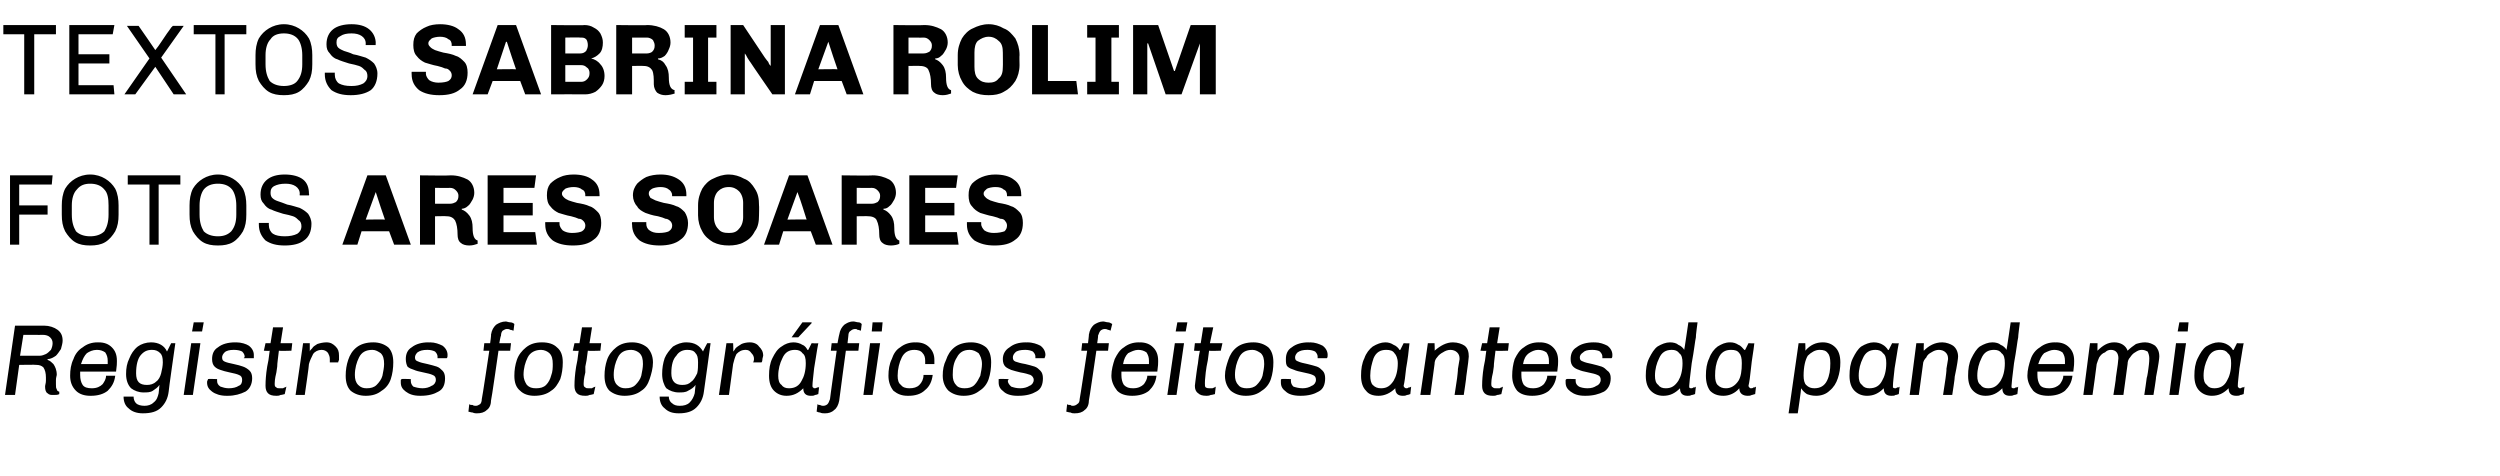 <?xml version="1.0" standalone="no"?><!DOCTYPE svg PUBLIC "-//W3C//DTD SVG 1.1//EN" "http://www.w3.org/Graphics/SVG/1.1/DTD/svg11.dtd"><svg xmlns="http://www.w3.org/2000/svg" version="1.1" width="299.4px" height="57px" viewBox="0 0 299.4 57"><desc>TEXTOS SABRINA ROLIM Fotos ARes Soares Registros fotogr ficos feitos antes da pandemia</desc><defs/><g id="Polygon71860"><path d="m5.3 39c.6 0 1.2.2 1.6.5c.4.3.6.7.6 1.3c0 .3-.1.6-.2 1c-.2.3-.4.6-.6.8c-.3.2-.6.4-1 .4v.1c.3.1.5.3.7.5c.2.3.4.7.4 1.3c0 .1-.1.3-.1.6v.5c0 .3 0 .5.1.6c0 .2.2.3.3.3v.3c-.2.1-.4.1-.7.1c-.3 0-.5 0-.7-.2c-.2-.1-.3-.4-.3-.8c0-.2.1-.4.1-.7v-.4c0-.5-.1-.9-.3-1.2c-.2-.2-.5-.3-.8-.3c-.02-.04-2.1 0-2.1 0l-.5 3.6H.6L1.8 39h3.5s-.03.05 0 0zm-2.5 1.1l-.4 2.5h2.4c.2 0 .5-.1.7-.2c.2-.1.4-.3.6-.5c.1-.2.2-.5.2-.8c0-.3-.1-.5-.3-.7c-.2-.2-.5-.3-.9-.3c.04.02-2.3 0-2.3 0zm9 .9c.7 0 1.2.2 1.6.6c.4.4.6.9.6 1.6v.1c0 .2 0 .5-.1 1.2H9.6v.4c0 .5.1.9.3 1.2c.2.3.6.4 1.1.4c.6 0 1-.2 1.3-.5c.2-.3.4-.6.4-1h1.1c-.1.8-.4 1.3-.9 1.8c-.5.4-1.2.6-2 .6h-.1c-.7 0-1.3-.2-1.7-.6c-.5-.5-.7-1.1-.7-1.8c0-.7.1-1.4.4-2c.2-.6.6-1.1 1.1-1.4c.5-.4 1.1-.6 1.8-.6c0 .03.1 0 .1 0c0 0-.01.03 0 0zm-.2.9c-.5 0-.9.2-1.2.4c-.3.3-.5.7-.7 1.3h3.2v-.4c0-.4-.1-.7-.3-1c-.3-.2-.6-.3-1-.3zm6.5-.9c.9 0 1.6.4 1.9 1.1l.5-1h.5s-.83 5.77-.8 5.8c-.1.8-.4 1.4-.9 1.9c-.5.5-1.2.7-2.2.7c-.7 0-1.3-.2-1.7-.6c-.4-.3-.6-.8-.6-1.4h1.2c0 .3.1.6.3.8c.2.2.6.3 1 .3c.4 0 .8-.1 1.1-.4c.4-.3.5-.7.6-1.1l.1-1c-.2.3-.5.5-.8.7c-.3.2-.7.2-1.1.2c-.6 0-1.1-.2-1.5-.5c-.4-.4-.6-1-.6-1.7c0-.7.1-1.3.4-1.9c.2-.5.5-1 1-1.4c.4-.3 1-.5 1.6-.5zm.1.9c-.6 0-1 .2-1.4.7c-.3.4-.5 1.1-.5 2.1c0 1 .4 1.4 1.3 1.4c.4 0 .8-.1 1.1-.4c.3-.2.5-.6.6-1c.1-.4.2-.9.2-1.3c0-.6-.1-.9-.3-1.1c-.3-.3-.6-.4-1-.4zm6.2-3.3l-.2 1.1H23l.2-1.1h1.2zm-.4 2.5l-.9 6.2H22l.9-6.2h1.1zm4.3-.1c.6 0 1.2.2 1.5.4c.4.3.6.7.6 1.1v.4h-1.2s0-.1.1-.1v-.1c0-.2-.1-.4-.3-.6c-.2-.1-.5-.2-1-.2c-.5 0-.9.1-1.1.3c-.2.2-.3.4-.3.6c0 .3.1.4.3.5c.2.1.6.2 1.1.3c.5.1.8.2 1.1.3c.3.1.6.3.8.5c.2.2.3.5.3.9c0 .7-.3 1.3-.8 1.6c-.6.3-1.3.5-2.1.5h-.2c-.7 0-1.3-.2-1.7-.5c-.4-.3-.6-.6-.6-1.1c0-.1 0-.2.1-.3v-.1c0-.04 1.1 0 1.1 0v.2s-.01.04 0 0c0 .3.1.5.4.7c.3.1.6.2 1 .2c.5 0 .9-.1 1.2-.3c.3-.1.4-.4.4-.7c0-.3-.1-.5-.4-.6c-.2-.1-.6-.2-1.1-.3c-.5-.1-.8-.2-1.1-.3c-.3-.1-.5-.2-.7-.4c-.2-.2-.3-.5-.3-.9c0-.6.2-1.1.7-1.4c.5-.4 1.2-.6 2.1-.6c-.01.03.1 0 .1 0c0 0-.01.03 0 0zm5.3.1h1.4l-.1.9s-1.47.05-1.5 0c-.1.9-.2 1.5-.2 1.9l-.1.7c-.2.8-.2 1.2-.2 1.3c0 .3 0 .4.2.5c.1.1.2.1.4.1h.4c.1-.1.3-.1.4-.2l-.2.9c-.1 0-.3.1-.5.1c-.2.1-.3.1-.5.1c-.5 0-.8-.1-1-.3c-.2-.2-.3-.5-.3-.9c0-.2 0-.7.1-1.6l.1-.7c.1-.4.2-1 .3-1.9c0 .05-.7 0-.7 0l.2-.9h.6l.3-1.9h1.2l-.3 1.9zm5.5-.1c.5 0 .8.2 1.1.5c.3.3.4.6.4 1.1v.5c-.1.2-.1.3-.1.3h-1v-.4c0-.3-.1-.5-.2-.7c-.2-.3-.5-.4-.8-.4c-.4 0-.8.2-1 .5c-.2.4-.4.8-.5 1.2c.04.02-.5 3.7-.5 3.7h-1.1l.9-6.2h.8v1c0-.1.1-.2.3-.4c.1-.2.3-.3.6-.5c.3-.1.7-.2 1.1-.2zm5.6 0c.7 0 1.3.2 1.8.6c.4.4.6 1 .6 1.8c0 .7-.1 1.4-.3 2c-.2.6-.6 1.1-1.1 1.4c-.5.4-1.1.6-1.9.6c-.7 0-1.3-.2-1.8-.6c-.4-.4-.6-1-.6-1.8c0-.7.1-1.3.3-1.9c.2-.6.5-1.1 1-1.5c.5-.4 1.2-.6 2-.6zm-.1.9c-.8 0-1.3.3-1.6.9c-.3.6-.5 1.3-.5 2.1c0 .5.1.9.4 1.2c.3.3.6.4 1 .4c.5 0 .9-.1 1.2-.4c.3-.3.6-.7.7-1.1c.1-.5.2-1 .2-1.4c0-.6-.1-1-.4-1.3c-.3-.2-.6-.4-1-.4zm6.9-.9c.6 0 1.1.2 1.5.4c.4.3.6.7.6 1.1c0 .2 0 .3-.1.4h-1.1v-.2c0-.2-.1-.4-.3-.6c-.2-.1-.5-.2-.9-.2c-.6 0-.9.1-1.2.3c-.2.2-.3.4-.3.6c0 .3.1.4.4.5c.2.1.6.2 1.1.3c.4.1.8.2 1.1.3c.3.1.5.3.7.5c.2.2.3.5.3.9c0 .7-.2 1.3-.8 1.6c-.5.3-1.2.5-2.1.5h-.1c-.8 0-1.3-.2-1.7-.5c-.4-.3-.6-.6-.6-1.1v-.3l.1-.1c-.04-.04 1.1 0 1.1 0v.2s-.05.04 0 0c0 .3.1.5.3.7c.3.1.7.2 1.1.2c.4 0 .8-.1 1.1-.3c.3-.1.5-.4.5-.7c0-.3-.1-.5-.4-.6c-.2-.1-.6-.2-1.1-.3c-.5-.1-.9-.2-1.1-.3c-.3-.1-.6-.2-.8-.4c-.1-.2-.2-.5-.2-.9c0-.6.2-1.1.7-1.4c.5-.4 1.2-.6 2-.6c.05.03.2 0 .2 0c0 0-.04.03 0 0zm9.1-2.5c.1 0 .3.1.5.1c.2 0 .4.1.5.2l-.1.8c-.1 0-.2-.1-.4-.1c-.1-.1-.3-.1-.4-.1c-.2 0-.3.1-.5.2c-.1.1-.2.3-.2.6c-.05 0-.2.9-.2.9h1.4l-.1.9h-1.4s-.85 5.98-.9 6c0 .5-.2.9-.5 1.1c-.3.3-.7.4-1.2.4c-.1 0-.3 0-.5-.1c-.2 0-.4-.1-.5-.1l.1-.9c.1.1.2.1.4.1c.1.1.3.1.4.1c.2 0 .3-.1.5-.2c.1-.1.2-.3.2-.6c.03.03.9-5.8.9-5.8h-.7l.1-.9h.7s.15-1.04.1-1c.1-.6.3-.9.6-1.2c.3-.2.7-.4 1.2-.4zm4.3 2.5c.8 0 1.4.2 1.8.6c.5.4.7 1 .7 1.8c0 .7-.1 1.4-.3 2c-.3.6-.6 1.1-1.1 1.4c-.5.4-1.2.6-2 .6c-.7 0-1.3-.2-1.7-.6c-.5-.4-.7-1-.7-1.8c0-.7.1-1.3.3-1.9c.2-.6.6-1.1 1.1-1.5c.5-.4 1.1-.6 1.9-.6zm-.1.9c-.7 0-1.3.3-1.6.9c-.3.6-.5 1.3-.5 2.1c0 .5.2.9.4 1.2c.3.3.6.4 1.1.4c.5 0 .9-.1 1.2-.4c.3-.3.5-.7.6-1.1c.2-.5.2-1 .2-1.4c0-.6-.1-1-.4-1.3c-.2-.2-.6-.4-1-.4zm5.8-.8h1.4l-.1.9s-1.48.05-1.5 0c-.1.9-.2 1.5-.3 1.9v.7c-.2.8-.2 1.2-.2 1.3c0 .3 0 .4.2.5c.1.1.2.1.4.1h.4c.1-.1.2-.1.4-.2l-.2.9c-.1 0-.3.1-.5.1c-.2.1-.3.1-.5.1c-.5 0-.8-.1-1-.3c-.2-.2-.3-.5-.3-.9c0-.2 0-.7.1-1.6l.1-.7c.1-.4.2-1 .3-1.9c-.01.05-.7 0-.7 0l.2-.9h.6l.3-1.9h1.2l-.3 1.9zm5.1-.1c.7 0 1.3.2 1.8.6c.4.4.7 1 .7 1.8c0 .7-.2 1.4-.4 2c-.2.6-.5 1.1-1 1.4c-.5.4-1.2.6-2 .6c-.7 0-1.3-.2-1.8-.6c-.4-.4-.6-1-.6-1.8c0-.7.1-1.3.3-1.9c.2-.6.6-1.1 1.1-1.5c.5-.4 1.1-.6 1.9-.6zm-.1.9c-.8 0-1.3.3-1.6.9c-.3.6-.5 1.3-.5 2.1c0 .5.1.9.4 1.2c.3.3.6.4 1 .4c.5 0 .9-.1 1.2-.4c.3-.3.6-.7.7-1.1c.1-.5.2-1 .2-1.4c0-.6-.1-1-.4-1.3c-.2-.2-.6-.4-1-.4zm6.6-.9c1 0 1.6.4 2 1.1c-.05.02.5-1 .5-1h.4s-.78 5.77-.8 5.8c-.1.8-.4 1.4-.9 1.9c-.5.5-1.2.7-2.1.7c-.8 0-1.3-.2-1.7-.6c-.4-.3-.6-.8-.6-1.4h1.1c0 .3.1.6.4.8c.2.2.5.3.9.3c.5 0 .9-.1 1.2-.4c.3-.3.5-.7.6-1.1l.1-1c-.2.3-.5.5-.9.7c-.3.2-.7.2-1.1.2c-.6 0-1.1-.2-1.5-.5c-.3-.4-.5-1-.5-1.7c0-.7.1-1.3.3-1.9c.2-.5.6-1 1-1.4c.5-.3 1-.5 1.6-.5zm.1.9c-.5 0-1 .2-1.3.7c-.4.4-.6 1.1-.6 2.1c0 1 .5 1.4 1.3 1.4c.5 0 .8-.1 1.1-.4c.3-.2.5-.6.7-1c.1-.4.1-.9.1-1.3c0-.6-.1-.9-.3-1.1c-.2-.3-.5-.4-1-.4zm7.5-.9c.5 0 .9.2 1.1.5c.3.3.5.6.5 1.1c0 .1-.1.3-.1.5c0 .2-.1.3-.1.3h-1c.1-.2.1-.4.1-.4c0-.3-.1-.5-.3-.7c-.2-.3-.4-.4-.7-.4c-.5 0-.8.2-1.1.5c-.2.4-.3.8-.4 1.2l-.5 3.7h-1.2l.9-6.2h.8s.05.96 0 1c.1-.1.2-.2.3-.4c.2-.2.4-.3.7-.5c.2-.1.6-.2 1-.2zm7.4-2.4v.1l-1.6 1.7h-.8l1.3-1.8h1.1zM95 41c.4 0 .8.1 1.1.3c.3.1.5.4.6.6c.03.03.1 0 .1 0l.4-.8s.77.05.8 0c-.2 1-.3 1.9-.5 3c-.1 1-.2 1.7-.2 2.1c0 .1 0 .2.1.2c0 .1.1.1.2.1c0 0 .1 0 .3-.1c.1 0 .2 0 .2-.1l-.1.9c-.1 0-.2.1-.4.1c-.1.1-.3.1-.5.1c-.6 0-.9-.3-.9-.9c-.6.6-1.2.9-2 .9c-.6 0-1.1-.2-1.5-.6c-.4-.4-.6-1-.6-1.8c0-.8.1-1.5.4-2.1c.3-.6.6-1.1 1.1-1.4c.4-.3.9-.5 1.4-.5zm.2.9c-.7 0-1.2.3-1.5 1c-.3.6-.5 1.3-.5 2.1c0 .5.1.9.4 1.1c.2.3.5.4.9.4c.7 0 1.2-.3 1.5-.9c.3-.5.5-1.2.5-2.1c0-.6-.1-1-.4-1.2c-.2-.3-.5-.4-.9-.4zm7-3.4c.2 0 .4.1.6.1c.2 0 .3.1.4.2l-.1.8c-.1 0-.2-.1-.4-.1c-.1-.1-.2-.1-.3-.1c-.2 0-.4.1-.5.2c-.2.1-.3.3-.3.6l-.1.9h1.4l-.1.9h-1.5s-.81 5.98-.8 6c-.1.5-.3.9-.6 1.1c-.3.3-.7.4-1.1.4c-.2 0-.4 0-.6-.1c-.2 0-.3-.1-.4-.1l.1-.9c.1.1.2.1.3.1c.2.1.3.1.4.1c.2 0 .4-.1.5-.2c.1-.1.2-.3.3-.6c-.02.03.8-5.8.8-5.8h-.7l.1-.9h.7s.19-1.04.2-1c.1-.6.3-.9.6-1.2c.3-.2.6-.4 1.1-.4zm3.5.1l-.1 1.1h-1.2l.1-1.1h1.2zm-.3 2.5l-.9 6.2h-1.1l.8-6.2h1.2zm4.3-.1c.7 0 1.2.2 1.6.6c.4.4.6.9.6 1.5v.5h-1.1v-.4c0-.4-.1-.7-.3-.9c-.2-.3-.6-.4-1-.4c-.7 0-1.2.3-1.5.9c-.3.6-.5 1.4-.5 2.2c0 .5.1.9.4 1.1c.2.3.6.4 1 .4c.5 0 .9-.1 1.2-.4c.3-.3.5-.7.5-1.2h1.1c-.1.8-.4 1.4-.9 1.8c-.5.5-1.2.7-2 .7h-.1c-.7 0-1.2-.2-1.7-.6c-.4-.5-.6-1.1-.6-1.8c0-.7.1-1.4.4-2c.2-.6.5-1.1 1-1.4c.5-.4 1.1-.6 1.8-.6c.01.03.1 0 .1 0c0 0 0 .03 0 0zm6.6 0c.7 0 1.3.2 1.8.6c.4.4.6 1 .6 1.8c0 .7-.1 1.4-.3 2c-.2.6-.6 1.1-1.1 1.4c-.5.4-1.1.6-1.9.6c-.7 0-1.3-.2-1.8-.6c-.4-.4-.7-1-.7-1.8c0-.7.1-1.3.4-1.9c.2-.6.5-1.1 1-1.5c.5-.4 1.2-.6 2-.6zm-.2.9c-.7 0-1.2.3-1.5.9c-.4.6-.5 1.3-.5 2.1c0 .5.1.9.4 1.2c.2.3.6.4 1 .4c.5 0 .9-.1 1.2-.4c.3-.3.5-.7.7-1.1c.1-.5.2-1 .2-1.4c0-.6-.2-1-.4-1.3c-.3-.2-.6-.4-1.1-.4zm6.9-.9c.7 0 1.2.2 1.6.4c.4.3.6.7.6 1.1c0 .2-.1.3-.1.4H124v-.2c0-.2-.1-.4-.3-.6c-.2-.1-.5-.2-.9-.2c-.6 0-1 .1-1.2.3c-.2.2-.3.4-.3.6c0 .3.1.4.3.5c.3.1.6.2 1.2.3c.4.1.8.2 1.1.3c.3.1.5.3.7.5c.2.2.3.5.3.9c0 .7-.2 1.3-.8 1.6c-.5.3-1.2.5-2.1.5h-.2c-.7 0-1.3-.2-1.6-.5c-.4-.3-.6-.6-.6-1.1v-.4c.04-.04 1.2 0 1.2 0l-.1.2s.04.04 0 0c0 .3.2.5.4.7c.3.1.6.2 1.1.2c.4 0 .8-.1 1.1-.3c.3-.1.5-.4.5-.7c0-.3-.2-.5-.4-.6c-.3-.1-.6-.2-1.2-.3c-.4-.1-.8-.2-1.1-.3c-.2-.1-.5-.2-.7-.4c-.2-.2-.3-.5-.3-.9c0-.6.3-1.1.8-1.4c.5-.4 1.1-.6 2-.6c.03.03.1 0 .1 0c0 0 .04.03 0 0zm9.1-2.5c.2 0 .4.1.6.1c.2 0 .3.1.5.2l-.2.8s-.2-.1-.3-.1c-.2-.1-.3-.1-.4-.1c-.2 0-.4.1-.5.2c-.1.1-.2.3-.3.6c.04 0-.1.9-.1.9h1.4l-.1.9h-1.4s-.87 5.98-.9 6c0 .5-.2.9-.5 1.1c-.3.3-.7.4-1.2.4c-.2 0-.3 0-.5-.1c-.2 0-.4-.1-.5-.1l.1-.9c.1.1.2.1.4.1c.1.1.2.1.3.1c.2 0 .4-.1.5-.2c.2-.1.3-.3.3-.6c.02.03.9-5.8.9-5.8h-.7l.1-.9h.7s.13-1.04.1-1c.1-.6.3-.9.6-1.2c.3-.2.7-.4 1.1-.4zm4.4 2.5c.7 0 1.2.2 1.6.6c.4.4.6.9.6 1.6v.1c0 .2 0 .5-.1 1.2h-4.3v.4c0 .5.1.9.3 1.2c.3.3.6.4 1.1.4c.6 0 1-.2 1.3-.5c.2-.3.4-.6.4-1h1.1c-.1.8-.4 1.3-.9 1.8c-.5.4-1.2.6-2 .6c-.8 0-1.4-.2-1.8-.6c-.4-.5-.7-1.1-.7-1.8c0-.7.2-1.4.4-2c.3-.6.6-1.1 1.1-1.4c.5-.4 1.1-.6 1.8-.6c.02.03.1 0 .1 0c0 0 .01.03 0 0zm-.2.9c-.4 0-.8.2-1.2.4c-.3.3-.5.7-.6 1.3h3.1v-.4c0-.4-.1-.7-.3-1c-.3-.2-.6-.3-1-.3zm5.9-3.3l-.2 1.1h-1.2l.2-1.1h1.2zm-.4 2.5l-.9 6.2h-1.1l.9-6.2h1.1zm3.1 0h1.5l-.2.9s-1.39.05-1.4 0c-.1.9-.2 1.5-.3 1.9l-.1.7c-.1.8-.1 1.2-.1 1.3c0 .3 0 .4.1.5c.2.1.3.1.5.1h.3c.2-.1.3-.1.4-.2l-.1.9c-.1 0-.3.1-.5.1c-.2.1-.4.1-.5.1c-.5 0-.8-.1-1-.3c-.3-.2-.4-.5-.4-.9c0-.2.1-.7.2-1.6l.1-.7c.1-.4.1-1 .3-1.9c-.02.05-.7 0-.7 0l.1-.9h.7l.3-1.9h1.2l-.4 1.9zm5.2-.1c.7 0 1.3.2 1.8.6c.4.4.6 1 .6 1.8c0 .7-.1 1.4-.3 2c-.2.6-.6 1.1-1.1 1.4c-.5.4-1.1.6-1.9.6c-.7 0-1.3-.2-1.8-.6c-.4-.4-.7-1-.7-1.8c0-.7.2-1.3.4-1.9c.2-.6.5-1.1 1-1.5c.5-.4 1.2-.6 2-.6zm-.1.9c-.8 0-1.3.3-1.6.9c-.3.6-.5 1.3-.5 2.1c0 .5.1.9.4 1.2c.2.3.6.4 1 .4c.5 0 .9-.1 1.2-.4c.3-.3.6-.7.7-1.1c.1-.5.2-1 .2-1.4c0-.6-.1-1-.4-1.3c-.3-.2-.6-.4-1-.4zm6.9-.9c.6 0 1.1.2 1.5.4c.4.3.6.7.6 1.1c0 .2 0 .3-.1.4h-1.1v-.2c0-.2-.1-.4-.3-.6c-.2-.1-.5-.2-.9-.2c-.6 0-.9.1-1.2.3c-.2.2-.3.4-.3.6c0 .3.1.4.4.5c.2.1.6.2 1.1.3c.4.1.8.2 1.1.3c.3.1.5.3.7.5c.2.2.3.5.3.9c0 .7-.2 1.3-.8 1.6c-.5.3-1.2.5-2.1.5h-.1c-.8 0-1.4-.2-1.7-.5c-.4-.3-.6-.6-.6-1.1v-.3c0-.1.1-.1.1-.1c-.04-.04 1.1 0 1.1 0v.2s-.05.04 0 0c0 .3.1.5.3.7c.3.1.7.2 1.1.2c.4 0 .8-.1 1.1-.3c.3-.1.5-.4.5-.7c0-.3-.1-.5-.4-.6c-.2-.1-.6-.2-1.1-.3c-.5-.1-.9-.2-1.1-.3c-.3-.1-.6-.2-.8-.4c-.2-.2-.2-.5-.2-.9c0-.6.2-1.1.7-1.4c.5-.4 1.2-.6 2-.6c.05.03.2 0 .2 0c0 0-.04.03 0 0zm9 0c.4 0 .7.1 1 .3c.3.1.6.4.7.6c.01.03.1 0 .1 0l.4-.8s.74.05.7 0c-.1 1-.2 1.9-.4 3c-.1 1-.2 1.7-.3 2.1c0 .1.1.2.1.2c.1.1.2.1.2.1c.1 0 .2 0 .3-.1c.1 0 .2 0 .3-.1l-.1.9c-.1 0-.2.1-.4.1c-.2.1-.3.1-.5.1c-.6 0-.9-.3-.9-.9c-.6.6-1.3.9-2 .9c-.7 0-1.2-.2-1.5-.6c-.4-.4-.6-1-.6-1.8c0-.8.1-1.5.4-2.1c.2-.6.6-1.1 1-1.4c.5-.3 1-.5 1.5-.5zm.1.9c-.7 0-1.2.3-1.5 1c-.2.6-.4 1.3-.4 2.1c0 .5.1.9.3 1.1c.3.3.6.4 1 .4c.7 0 1.1-.3 1.5-.9c.3-.5.5-1.2.5-2.1c0-.6-.2-1-.4-1.2c-.2-.3-.5-.4-1-.4zm8-.9c.6 0 1.1.2 1.4.4c.4.3.5.8.5 1.3c0 .2-.1 1-.3 2.4c.03.04-.3 2.2-.3 2.2h-1.1l.3-2s.13-1.09.1-1.1c.1-.7.2-1.1.2-1.2c0-.4-.1-.6-.3-.8c-.2-.2-.5-.3-.8-.3c-.3 0-.6.1-.9.3c-.2.1-.5.3-.7.6c-.2.2-.3.5-.3.8l-.5 3.7h-1.2l.9-6.2h.8s.05.95 0 .9c.7-.6 1.4-1 2.2-1zm5.3.1h1.4l-.1.9s-1.47.05-1.5 0c-.1.9-.2 1.5-.2 1.9l-.1.7c-.2.8-.2 1.2-.2 1.3c0 .3 0 .4.2.5c.1.1.2.1.4.1h.4c.1-.1.3-.1.4-.2l-.2.9c-.1 0-.3.1-.5.1c-.2.1-.3.1-.5.1c-.5 0-.8-.1-1-.3c-.2-.2-.3-.5-.3-.9c0-.2 0-.7.1-1.6l.1-.7c.1-.4.2-1 .3-1.9c0 .05-.7 0-.7 0l.2-.9h.6l.3-1.9h1.2l-.3 1.9zm5.1-.1c.7 0 1.2.2 1.6.6c.4.4.6.9.6 1.6v.1c0 .2 0 .5-.1 1.2h-4.3v.4c0 .5.1.9.3 1.2c.3.3.6.4 1.1.4c.6 0 1-.2 1.3-.5c.2-.3.4-.6.4-1h1.1c-.1.8-.4 1.3-.9 1.8c-.5.4-1.2.6-2 .6c-.8 0-1.4-.2-1.8-.6c-.4-.5-.6-1.1-.6-1.8c0-.7.1-1.4.3-2c.3-.6.6-1.1 1.1-1.4c.5-.4 1.1-.6 1.8-.6c.03.03.1 0 .1 0c0 0 .01.03 0 0zm-.2.9c-.4 0-.8.2-1.1.4c-.4.3-.6.7-.7 1.3h3.1v-.4c0-.4-.1-.7-.3-1c-.3-.2-.6-.3-1-.3zm6.8-.9c.6 0 1.1.2 1.5.4c.4.3.6.7.6 1.1c0 .2 0 .3-.1.4h-1.1v-.2c0-.2-.1-.4-.3-.6c-.1-.1-.5-.2-.9-.2c-.6 0-.9.1-1.1.3c-.3.2-.4.4-.4.6c0 .3.1.4.4.5c.2.1.6.2 1.1.3c.4.1.8.2 1.1.3c.3.1.5.3.7.5c.3.2.4.5.4.9c0 .7-.3 1.3-.8 1.6c-.6.3-1.3.5-2.2.5h-.1c-.8 0-1.3-.2-1.7-.5c-.4-.3-.6-.6-.6-1.1v-.3l.1-.1c-.03-.04 1.1 0 1.1 0v.2s-.04.04 0 0c0 .3.1.5.4.7c.2.1.6.2 1 .2c.5 0 .8-.1 1.1-.3c.3-.1.5-.4.5-.7c0-.3-.1-.5-.4-.6c-.2-.1-.6-.2-1.1-.3c-.5-.1-.9-.2-1.1-.3c-.3-.1-.5-.2-.7-.4c-.2-.2-.3-.5-.3-.9c0-.6.2-1.1.7-1.4c.5-.4 1.2-.6 2.1-.6c-.04.03.1 0 .1 0c0 0-.03.03 0 0zm12.1-.6c-.1.4-.2 1.5-.5 3.1c-.2 1.6-.3 2.5-.3 2.7v.2c.1.1.2.1.2.1c.1 0 .2 0 .3-.1c.2 0 .2 0 .3-.1l-.1.9c-.1 0-.2.1-.4.1c-.2.1-.3.1-.5.1c-.6 0-.9-.3-.9-.9c-.6.6-1.2.9-2 .9c-.6 0-1.1-.2-1.5-.6c-.4-.4-.6-1-.6-1.8c0-.8.1-1.5.4-2.1c.3-.6.6-1.1 1-1.4c.5-.3 1-.5 1.5-.5c.4 0 .8.1 1 .3c.3.1.6.4.7.6c.02.03.5-3.3.5-3.3h1.1s-.24 1.77-.2 1.8zm-2.9 1.5c-.7 0-1.2.3-1.5 1c-.3.6-.5 1.3-.5 2.1c0 .5.1.9.4 1.1c.2.3.5.4.9.4c.7 0 1.1-.3 1.5-.9c.3-.5.5-1.2.5-2.1c0-.6-.1-1-.4-1.2c-.2-.3-.5-.4-.9-.4zm7-.9c.4 0 .7.1 1 .3c.3.1.5.4.7.6c0 .03.1 0 .1 0l.4-.8s.74.05.7 0c-.1 1-.3 1.9-.4 3c-.1 1-.2 1.7-.3 2.1c0 .1.1.2.1.2c.1.1.1.1.2.1c.1 0 .2 0 .3-.1c.1 0 .2 0 .3-.1l-.1.9c-.1 0-.3.1-.4.1c-.2.1-.3.1-.5.1c-.6 0-1-.3-1-.9c-.5.6-1.2.9-1.9.9c-.7 0-1.2-.2-1.6-.6c-.3-.4-.5-1-.5-1.8c0-.8.1-1.5.4-2.1c.2-.6.6-1.1 1-1.4c.5-.3.9-.5 1.5-.5zm.1.9c-.7 0-1.2.3-1.5 1c-.3.6-.4 1.3-.4 2.1c0 .5.1.9.3 1.1c.3.3.6.4 1 .4c.6 0 1.1-.3 1.5-.9c.3-.5.4-1.2.4-2.1c0-.6-.1-1-.3-1.2c-.2-.3-.5-.4-1-.4zm11-.9c.6 0 1.1.2 1.5.6c.4.4.6 1 .6 1.8c0 .7-.1 1.3-.3 1.9c-.2.6-.5 1.1-1 1.5c-.4.4-1 .6-1.6.6c-.5 0-.8-.1-1.1-.2c-.3-.2-.5-.4-.7-.7c.04 0-.4 3-.4 3h-1.1l1.2-8.4h.8s.04.89 0 .9c.6-.7 1.3-1 2.1-1zm-.4.9c-.5 0-1 .3-1.4.7c-.3.5-.5 1.3-.5 2.4c0 .5.1.9.3 1.1c.3.3.6.4 1 .4c.7 0 1.2-.3 1.5-.9c.3-.6.4-1.3.4-2.1c0-.6-.1-1-.3-1.2c-.2-.3-.5-.4-1-.4zm6.5-.9c.4 0 .8.1 1.1.3c.2.1.5.4.6.6c.02.03.1 0 .1 0l.4-.8s.76.05.8 0c-.2 1-.3 1.9-.5 3c-.1 1-.2 1.7-.2 2.1v.2c.1.1.2.1.3.1c0 0 .1 0 .2-.1c.2 0 .2 0 .3-.1l-.1.9c-.1 0-.2.1-.4.1c-.1.1-.3.1-.5.1c-.6 0-.9-.3-.9-.9c-.6.6-1.2.9-2 .9c-.6 0-1.1-.2-1.5-.6c-.4-.4-.6-1-.6-1.8c0-.8.1-1.5.4-2.1c.3-.6.6-1.1 1-1.4c.5-.3 1-.5 1.5-.5zm.2.9c-.7 0-1.2.3-1.5 1c-.3.6-.5 1.3-.5 2.1c0 .5.1.9.4 1.1c.2.3.5.4.9.4c.7 0 1.2-.3 1.5-.9c.3-.5.5-1.2.5-2.1c0-.6-.1-1-.4-1.2c-.2-.3-.5-.4-.9-.4zm8-.9c.5 0 1 .2 1.3.4c.4.3.6.8.6 1.3c0 .2-.1 1-.4 2.4c.04.04-.3 2.2-.3 2.2h-1.1l.3-2s.15-1.09.1-1.1c.1-.7.2-1.1.2-1.2c0-.4-.1-.6-.3-.8c-.2-.2-.5-.3-.8-.3c-.3 0-.6.1-.9.3c-.2.1-.5.3-.6.6c-.2.2-.4.5-.4.8l-.5 3.7h-1.1l.8-6.2h.9s-.04.95 0 .9c.6-.6 1.3-1 2.2-1zm9.1-.6c-.1.4-.2 1.5-.5 3.1c-.2 1.6-.3 2.5-.3 2.7v.2c.1.1.2.1.2.1c.1 0 .2 0 .3-.1c.2 0 .2 0 .3-.1l-.1.9c-.1 0-.2.1-.4.1c-.2.1-.3.1-.5.1c-.6 0-.9-.3-.9-.9c-.6.6-1.2.9-2 .9c-.6 0-1.1-.2-1.5-.6c-.4-.4-.6-1-.6-1.8c0-.8.1-1.5.4-2.1c.3-.6.6-1.1 1-1.4c.5-.3 1-.5 1.5-.5c.4 0 .8.1 1 .3c.3.1.6.4.7.6c.02.03.5-3.3.5-3.3h1.1s-.23 1.77-.2 1.8zm-2.9 1.5c-.7 0-1.2.3-1.5 1c-.3.6-.5 1.3-.5 2.1c0 .5.1.9.4 1.1c.2.3.5.4.9.4c.7 0 1.1-.3 1.5-.9c.3-.5.5-1.2.5-2.1c0-.6-.1-1-.4-1.2c-.2-.3-.5-.4-.9-.4zm7.4-.9c.7 0 1.2.2 1.6.6c.4.4.6.9.6 1.6v.1c0 .2 0 .5-.1 1.2H244v.4c0 .5.1.9.3 1.2c.2.3.6.4 1.1.4c.6 0 1-.2 1.3-.5c.2-.3.4-.6.4-1h1.1c-.1.8-.4 1.3-.9 1.8c-.5.4-1.2.6-2 .6c-.8 0-1.4-.2-1.8-.6c-.4-.5-.7-1.1-.7-1.8c0-.7.2-1.4.4-2c.2-.6.6-1.1 1.1-1.4c.5-.4 1.1-.6 1.8-.6c.02.03.1 0 .1 0c0 0 0 .03 0 0zm-.2.9c-.4 0-.8.2-1.2.4c-.3.3-.5.7-.7 1.3h3.2v-.4c0-.4-.1-.7-.3-1c-.3-.2-.6-.3-1-.3zm10.9-.9c.5 0 .9.2 1.2.4c.3.3.5.7.5 1.3c0 .2-.1 1-.4 2.5c.05-.04-.3 2.1-.3 2.1h-1.1s.31-2.06.3-2.1c0 .1.1-.3.2-1.1c.1-.7.1-1.1.1-1.2c0-.3-.1-.6-.2-.8c-.2-.1-.4-.2-.7-.2c-.3 0-.5.1-.8.3c-.2.1-.4.3-.6.6c-.2.2-.3.5-.3.8l-.5 3.7h-1.2s.34-2.07.3-2.1c.2-1.3.3-2.1.3-2.3c0-.6-.3-1-.9-1c-.3 0-.5.1-.7.3c-.3.1-.5.3-.7.6c-.1.2-.2.5-.3.8c.02.03-.5 3.7-.5 3.7h-1.1l.8-6.2h.9s-.02.95 0 .9c.6-.6 1.2-1 2-1c.8 0 1.4.4 1.6 1c.3-.3.7-.6 1-.8c.3-.1.7-.2 1.1-.2zm5.2-2.4l-.1 1.1h-1.2l.2-1.1h1.1zm-.3 2.5l-.9 6.2h-1.1l.8-6.2h1.2zm3.9-.1c.4 0 .8.1 1.1.3c.2.1.5.4.6.6c.03.03.1 0 .1 0l.4-.8s.76.05.8 0c-.2 1-.3 1.9-.5 3c-.1 1-.2 1.7-.2 2.1c0 .1 0 .2.1.2c0 .1.1.1.2.1c0 0 .1 0 .2-.1c.2 0 .2 0 .3-.1l-.1.9c-.1 0-.2.1-.4.1c-.1.1-.3.1-.5.1c-.6 0-.9-.3-.9-.9c-.6.6-1.2.9-2 .9c-.6 0-1.1-.2-1.5-.6c-.4-.4-.6-1-.6-1.8c0-.8.1-1.5.4-2.1c.3-.6.6-1.1 1-1.4c.5-.3 1-.5 1.5-.5zm.2.9c-.7 0-1.2.3-1.5 1c-.3.6-.5 1.3-.5 2.1c0 .5.1.9.4 1.1c.2.3.5.4.9.4c.7 0 1.2-.3 1.5-.9c.3-.5.5-1.2.5-2.1c0-.6-.1-1-.4-1.2c-.2-.3-.5-.4-.9-.4z" stroke="none" fill="#000"/></g><g id="Polygon71859"><path d="m6.3 21l-.1 1.1H2.3v2.5h3.4v1.1H2.3v3.6H1.2V21h5.1zm4.5-.1c.7 0 1.3.2 1.8.5c.5.3.9.7 1.2 1.2c.3.6.4 1.3.4 2v1.1c0 .8-.1 1.4-.4 2c-.3.5-.7 1-1.2 1.3c-.5.3-1.1.4-1.8.4c-.7 0-1.3-.1-1.8-.4c-.5-.3-.9-.8-1.2-1.3c-.3-.6-.4-1.2-.4-2v-1.1c0-.7.1-1.4.4-2c.3-.5.7-.9 1.2-1.2c.5-.3 1.1-.5 1.8-.5zm0 1.1c-.7 0-1.2.2-1.6.7c-.4.4-.6 1.1-.6 1.9v1.1c0 .9.2 1.5.5 2c.4.4 1 .6 1.7.6c.7 0 1.3-.2 1.7-.6c.3-.5.5-1.1.5-2v-1.1c0-.8-.1-1.5-.5-1.9c-.4-.5-1-.7-1.7-.7zm10.8-1v1.1H19v7.2h-1.1v-7.2h-2.6V21h6.3zm4.5-.1c.7 0 1.3.2 1.8.5c.5.3.9.7 1.2 1.2c.3.6.4 1.3.4 2v1.1c0 .8-.1 1.4-.4 2c-.3.5-.7 1-1.2 1.3c-.5.3-1.1.4-1.8.4c-.7 0-1.3-.1-1.8-.4c-.5-.3-.9-.8-1.2-1.3c-.3-.6-.4-1.2-.4-2v-1.1c0-.7.1-1.4.4-2c.3-.5.7-.9 1.2-1.2c.5-.3 1.1-.5 1.8-.5zm0 1.1c-.7 0-1.3.2-1.7.7c-.3.4-.5 1.1-.5 1.9v1.1c0 .9.2 1.5.5 2c.4.4 1 .6 1.7.6c.7 0 1.2-.2 1.6-.6c.4-.5.6-1.1.6-2v-1.1c0-.8-.2-1.5-.5-1.9c-.4-.5-1-.7-1.7-.7zm8-1.1c.9 0 1.7.2 2.2.6c.5.4.7 1 .7 1.7c.05.03 0 .2 0 .2h-1.1s-.03-.2 0-.2c0-.4-.2-.7-.5-.9c-.3-.2-.7-.3-1.2-.3c-.6 0-1 .1-1.4.3c-.3.2-.4.4-.4.8c0 .3.1.5.2.6c.2.2.4.3.7.4c.3.1.6.2 1.1.4c.6.1 1.1.3 1.5.4c.4.2.7.4 1 .7c.2.3.4.7.4 1.2c0 .9-.3 1.6-.9 2c-.5.4-1.3.6-2.3.6c-1 0-1.7-.2-2.3-.6c-.5-.5-.8-1.1-.8-1.9v-.2h1.2s-.02.25 0 .3c0 .4.2.8.5 1c.3.2.8.3 1.4.3c.6 0 1.1-.1 1.5-.3c.3-.2.5-.5.5-.9c0-.3-.1-.6-.3-.7c-.2-.2-.4-.4-.7-.5c-.3-.1-.7-.2-1.2-.3c-.6-.2-1-.3-1.4-.5c-.4-.1-.7-.4-.9-.7c-.3-.3-.4-.6-.4-1.1c0-.8.3-1.4.8-1.8c.5-.4 1.2-.6 2.1-.6zm12.5 6.8h-3.3l-.5 1.6H41l3-8.3h2.2l3 8.3h-2l-.6-1.6zm-2.8-1.4s2.32-.04 2.3 0c-.3-.9-.7-2-1.1-3.3c.02.03 0 0 0 0l-1.2 3.3zm13.4 2.9c-.3.1-.6.2-1 .2c-.4 0-.8-.1-1-.3c-.3-.2-.4-.6-.4-1c0-.7-.1-1.3-.3-1.7c-.2-.3-.5-.5-1-.5c.01-.03-1.4 0-1.4 0v3.4h-1.8V21s3.68.05 3.7 0c.8 0 1.4.2 2 .5c.5.3.8.9.8 1.6c0 .3-.1.6-.2.8c-.2.3-.3.6-.6.8c-.2.2-.5.3-.7.3v.1c.3.1.6.3.9.7c.3.4.4.9.4 1.5c0 .9.2 1.4.6 1.5v.4s.01.01 0 0zm-3.3-4.8c.3 0 .5-.1.7-.2c.2-.2.3-.4.3-.7v-.1c0-.2-.1-.4-.3-.6c-.2-.2-.4-.3-.7-.3c.02.02-1.8 0-1.8 0v1.9h1.8s.02.02 0 0zm4.5 4.9V21h5.8l-.2 1.5h-3.7v1.8h3.5v1.5h-3.5v2h3.8l.2 1.5h-5.9zm11.7-5.9c0-.3-.1-.6-.4-.7c-.2-.2-.6-.3-1-.3c-.4 0-.8.1-1 .2c-.2.2-.4.3-.4.6c0 .2.1.3.3.5c.1.1.3.2.5.3c.3.1.6.2 1 .3c.6.1 1.1.2 1.5.4c.4.1.7.4 1 .7c.3.3.4.8.4 1.3c0 .9-.3 1.6-.9 2c-.6.5-1.4.7-2.5.7c-1 0-1.8-.2-2.4-.6c-.6-.5-.9-1.1-.9-1.9c-.02-.04 0-.3 0-.3h1.7s.03.18 0 .2c0 .3.2.6.4.8c.3.2.7.3 1.1.3c.6 0 1-.1 1.2-.2c.3-.2.4-.4.4-.7c0-.2-.1-.4-.2-.5c-.2-.2-.3-.3-.6-.3c-.2-.1-.5-.2-.9-.3c-.6-.1-1.1-.3-1.5-.4c-.4-.2-.7-.4-1-.8c-.3-.3-.4-.8-.4-1.3c0-.6.1-1 .4-1.4c.3-.3.7-.6 1.2-.8c.4-.2 1-.3 1.6-.3c.9 0 1.7.2 2.2.6c.6.4.9 1 .9 1.8c.02.04 0 .2 0 .2h-1.7s-.02-.12 0-.1zm10.4 0c0-.3-.2-.6-.4-.7c-.2-.2-.6-.3-1-.3c-.4 0-.8.1-1 .2c-.3.2-.4.3-.4.6c0 .2.1.3.2.5l.6.3c.3.1.6.2 1 .3c.6.1 1.1.2 1.5.4c.4.1.7.4 1 .7c.2.3.4.8.4 1.3c0 .9-.3 1.6-.9 2c-.6.5-1.5.7-2.5.7c-1 0-1.8-.2-2.4-.6c-.6-.5-.9-1.1-.9-1.9c-.04-.04 0-.3 0-.3h1.7v.2c0 .3.1.6.4.8c.3.2.6.3 1.1.3c.6 0 1-.1 1.2-.2c.3-.2.4-.4.4-.7c0-.2-.1-.4-.2-.5c-.2-.2-.4-.3-.6-.3c-.2-.1-.5-.2-.9-.3c-.7-.1-1.2-.3-1.5-.4c-.4-.2-.8-.4-1-.8c-.3-.3-.5-.8-.5-1.3c0-.6.2-1 .5-1.4c.3-.3.7-.6 1.1-.8c.5-.2 1.1-.3 1.7-.3c.9 0 1.6.2 2.2.6c.6.4.9 1 .9 1.8v.2h-1.7s-.04-.12 0-.1zm10.4 2.4c0 .7-.1 1.4-.5 1.9c-.3.6-.7 1-1.3 1.3c-.5.3-1.2.4-1.8.4c-.7 0-1.3-.1-1.9-.4c-.5-.3-1-.7-1.3-1.3c-.3-.5-.5-1.2-.5-1.9v-1.2c0-.8.2-1.4.5-2c.3-.5.8-1 1.3-1.2c.6-.3 1.2-.5 1.9-.5c.6 0 1.3.2 1.8.5c.6.2 1 .7 1.3 1.2c.4.6.5 1.2.5 2c.03-.02 0 1.2 0 1.2c0 0 .03-.05 0 0zM89 24.3c0-.6-.2-1.1-.5-1.4c-.3-.3-.7-.5-1.2-.5c-.6 0-1 .2-1.3.5c-.3.3-.5.8-.5 1.4v1.7c0 .6.2 1.1.5 1.4c.3.4.7.5 1.3.5c.5 0 .9-.1 1.2-.5c.3-.3.5-.8.5-1.4c-.01.02 0-1.7 0-1.7c0 0-.01.01 0 0zm8.1 3.4h-3.3l-.5 1.6h-1.8l3-8.3h2.2l3 8.3h-2l-.6-1.6zm-2.8-1.4s2.33-.04 2.3 0c-.3-.9-.6-2-1.1-3.3c.02.03 0 0 0 0l-1.2 3.3zm13.4 2.9c-.2.1-.6.2-1 .2c-.4 0-.8-.1-1-.3c-.3-.2-.4-.6-.4-1c0-.7-.1-1.3-.3-1.7c-.1-.3-.5-.5-1-.5c.02-.03-1.4 0-1.4 0v3.4h-1.8V21s3.69.05 3.7 0c.8 0 1.4.2 2 .5c.5.3.8.9.8 1.6c0 .3-.1.6-.2.8c-.2.3-.3.6-.6.8c-.2.2-.4.3-.7.3v.1c.3.1.6.3.9.7c.3.4.4.9.4 1.5c0 .9.2 1.4.6 1.5c.02 0 0 .4 0 .4c0 0 .02.01 0 0zm-3.3-4.8c.3 0 .5-.1.7-.2c.2-.2.3-.4.3-.7v-.1c0-.2-.1-.4-.3-.6c-.2-.2-.4-.3-.7-.3c.03.02-1.8 0-1.8 0v1.9h1.8s.03.02 0 0zm4.5 4.9V21h5.8l-.2 1.5h-3.7v1.8h3.5v1.5h-3.5v2h3.8l.2 1.5h-5.9zm11.7-5.9c0-.3-.1-.6-.4-.7c-.2-.2-.5-.3-1-.3c-.4 0-.8.1-1 .2c-.2.2-.4.3-.4.6c0 .2.1.3.3.5c.1.1.3.2.5.3c.3.1.6.2 1 .3c.6.1 1.1.2 1.5.4c.4.1.7.4 1 .7c.3.3.4.8.4 1.3c0 .9-.3 1.6-.9 2c-.6.5-1.4.7-2.5.7c-1 0-1.7-.2-2.4-.6c-.6-.5-.9-1.1-.9-1.9v-.3h1.7s.04.18 0 .2c0 .3.2.6.4.8c.3.2.7.3 1.1.3c.6 0 1-.1 1.3-.2c.2-.2.3-.4.3-.7c0-.2-.1-.4-.2-.5c-.1-.2-.3-.3-.6-.3c-.2-.1-.5-.2-.9-.3c-.6-.1-1.1-.3-1.5-.4c-.4-.2-.7-.4-1-.8c-.3-.3-.4-.8-.4-1.3c0-.6.1-1 .4-1.4c.3-.3.7-.6 1.2-.8c.5-.2 1-.3 1.6-.3c.9 0 1.7.2 2.2.6c.6.4.9 1 .9 1.8c.03.04 0 .2 0 .2h-1.7v-.1z" stroke="none" fill="#000"/></g><g id="Polygon71858"><path d="m6.7 3v1.1H4.1v7.2H2.9V4.1H.4V3h6.3zm7 0l-.2 1.1H9.4v2.4h3.7v1.1H9.4v2.6h4.2l.1 1.1H8.3V3h5.4zm5.6 3.9l3 4.4h-1.5L18.6 8l-2.4 3.3h-1.3l3-4.3l-2.7-3.9h1.4s2.02 2.9 2 2.9c.5-.6.9-1.3 1.4-2c.02 0 .5-.7.5-.7l.2-.2h1.3l-2.7 3.8zM29.5 3v1.1h-2.6v7.2h-1.1V4.1h-2.6V3h6.3zm4.5-.1c.7 0 1.3.2 1.8.5c.5.3.9.7 1.2 1.2c.3.6.4 1.3.4 2v1.1c0 .8-.1 1.4-.4 2c-.3.5-.7 1-1.2 1.3c-.5.3-1.1.4-1.8.4c-.7 0-1.3-.1-1.8-.4c-.5-.3-.9-.8-1.2-1.3c-.3-.6-.4-1.2-.4-2V6.6c0-.7.1-1.4.4-2c.3-.5.7-.9 1.2-1.2c.5-.3 1.1-.5 1.8-.5zM34 4c-.7 0-1.3.2-1.6.7c-.4.4-.6 1.1-.6 1.9v1.1c0 .9.2 1.5.5 2c.4.4 1 .6 1.7.6c.7 0 1.3-.2 1.6-.6c.4-.5.6-1.1.6-2V6.6c0-.8-.2-1.5-.5-1.9c-.4-.5-1-.7-1.7-.7zm8.1-1.1c.9 0 1.6.2 2.1.6c.5.4.8 1 .8 1.7c-.04.03 0 .2 0 .2h-1.2s-.02-.2 0-.2c0-.4-.2-.7-.5-.9c-.3-.2-.7-.3-1.2-.3c-.6 0-1 .1-1.3.3c-.4.2-.5.4-.5.8c0 .3.1.5.2.6c.2.2.5.3.7.4c.3.1.7.2 1.1.4c.6.1 1.1.3 1.5.4c.4.2.7.4 1 .7c.2.3.4.7.4 1.2c0 .9-.3 1.6-.8 2c-.6.4-1.4.6-2.4.6c-1 0-1.7-.2-2.3-.6c-.5-.5-.8-1.1-.8-1.9v-.2h1.2s-.02.25 0 .3c0 .4.2.8.5 1c.4.2.8.3 1.5.3c.6 0 1-.1 1.4-.3c.3-.2.5-.5.5-.9c0-.3-.1-.6-.3-.7c-.2-.2-.4-.4-.7-.5c-.3-.1-.7-.2-1.2-.3c-.6-.2-1-.3-1.4-.5c-.4-.1-.7-.4-.9-.7c-.3-.3-.4-.6-.4-1.1c0-.8.3-1.4.8-1.8c.5-.4 1.3-.6 2.2-.6zm12 2.5c0-.3-.1-.6-.4-.7c-.2-.2-.6-.3-1-.3c-.4 0-.8.1-1 .2c-.2.2-.4.3-.4.6c0 .2.1.3.3.5c.1.1.3.2.5.3c.3.1.6.2 1 .3c.6.1 1.1.2 1.5.4c.4.1.7.4 1 .7c.3.3.4.8.4 1.3c0 .9-.3 1.6-.9 2c-.6.5-1.4.7-2.5.7c-1 0-1.8-.2-2.4-.6c-.6-.5-.9-1.1-.9-1.9c-.02-.04 0-.3 0-.3h1.7s.03.18 0 .2c0 .3.2.6.4.8c.3.2.7.3 1.1.3c.6 0 1-.1 1.2-.2c.3-.2.4-.4.4-.7c0-.2-.1-.4-.2-.5c-.2-.2-.3-.3-.6-.3c-.2-.1-.5-.2-.9-.3c-.6-.1-1.1-.3-1.5-.4c-.4-.2-.7-.4-1-.8c-.3-.3-.4-.8-.4-1.3c0-.6.1-1 .4-1.4c.3-.3.7-.6 1.2-.8c.4-.2 1-.3 1.6-.3c.9 0 1.7.2 2.2.6c.6.4.9 1 .9 1.8c.02.04 0 .2 0 .2h-1.7s-.02-.12 0-.1zm8.2 4.3H59l-.6 1.6h-1.8l3-8.3h2.2l3 8.3h-1.9l-.6-1.6zm-2.8-1.4s2.29-.04 2.3 0c-.3-.9-.7-2-1.1-3.3c-.02.03-.1 0-.1 0l-1.1 3.3zM70 3c.4 0 .8.1 1.1.3c.4.2.6.4.8.7c.2.4.3.7.3 1.1c0 .5-.1 1-.4 1.3c-.3.3-.6.5-1 .6c.4.1.8.3 1.1.7c.3.3.5.8.5 1.4c0 .4-.1.8-.3 1.1c-.2.3-.5.6-.8.8c-.4.2-.8.3-1.2.3c.01-.02-4.1 0-4.1 0V3s4.04.05 4 0zm-.5 3.4c.3 0 .5-.1.7-.3c.1-.2.2-.4.2-.7c0-.3-.1-.6-.2-.7c-.2-.2-.4-.2-.7-.2c.01-.04-1.8 0-1.8 0v1.9h1.8s.01-.02 0 0zm.1 3.4c.3 0 .5-.1.7-.3c.2-.2.3-.4.3-.7v-.1c0-.2-.1-.5-.3-.6c-.2-.2-.4-.3-.7-.3h-1.9v2h1.9s.05-.01 0 0zm11.2 1.4c-.3.1-.7.2-1.1.2c-.4 0-.7-.1-1-.3c-.2-.2-.4-.6-.4-1c0-.7 0-1.3-.2-1.7c-.2-.3-.5-.5-1-.5c-.04-.03-1.4 0-1.4 0v3.4h-1.9V3s3.73.05 3.7 0c.8 0 1.5.2 2 .5c.5.3.8.9.8 1.6c0 .3-.1.6-.2.8c-.1.3-.3.6-.5.8c-.3.2-.5.3-.8.3v.1c.4.1.7.3.9.7c.3.4.4.9.4 1.5c0 .9.2 1.4.7 1.5c-.05 0 0 .4 0 .4c0 0-.05.01 0 0zm-3.3-4.8c.2 0 .5-.1.6-.2c.2-.2.3-.4.3-.7v-.1c0-.2-.1-.4-.2-.6c-.2-.2-.5-.3-.7-.3c-.03.02-1.8 0-1.8 0v1.9h1.8s-.03.02 0 0zM82 3h3.8v1.5h-1v5.3h1v1.5H82V9.8h1V4.5h-1V3zm7.9 4.5c-.1-.1-.2-.3-.4-.6c-.1-.2-.2-.4-.3-.5v4.9h-1.7V3h1.5l2.6 3.9s.39.53.4.5c.1.3.2.4.3.5c-.01.02 0 0 0 0V3h1.7v8.3h-1.5s-2.63-3.81-2.6-3.8zm10.9 2.2h-3.3l-.5 1.6h-1.8l3-8.3h2.2l3 8.3h-2l-.6-1.6zM98 8.3s2.32-.04 2.3 0c-.3-.9-.7-2-1.1-3.3c.01.03 0 0 0 0L98 8.3zm15.9 2.9c-.3.1-.6.2-1 .2c-.4 0-.8-.1-1-.3c-.3-.2-.4-.6-.4-1c0-.7-.1-1.3-.3-1.7c-.1-.3-.5-.5-1-.5c.02-.03-1.4 0-1.4 0v3.4H107V3s3.68.05 3.7 0c.8 0 1.4.2 2 .5c.5.3.8.9.8 1.6c0 .3-.1.6-.2.8c-.2.3-.3.6-.6.8c-.2.2-.4.3-.7.3v.1c.3.1.6.3.9.7c.3.4.4.9.4 1.5c0 .9.2 1.4.6 1.5v.4s.01.01 0 0zm-3.3-4.8c.3 0 .5-.1.7-.2c.2-.2.3-.4.3-.7v-.1c0-.2-.1-.4-.3-.6c-.2-.2-.4-.3-.7-.3c.02.02-1.8 0-1.8 0v1.9h1.8s.02.02 0 0zm11.5 1.4c0 .7-.2 1.4-.5 1.9c-.4.6-.8 1-1.4 1.3c-.5.3-1.1.4-1.8.4c-.7 0-1.3-.1-1.9-.4c-.5-.3-1-.7-1.3-1.3c-.3-.5-.5-1.2-.5-1.9V6.6c0-.8.2-1.4.5-2c.3-.5.8-1 1.3-1.2c.6-.3 1.2-.5 1.9-.5c.7 0 1.3.2 1.8.5c.6.2 1 .7 1.4 1.2c.3.6.5 1.2.5 2c-.03-.02 0 1.2 0 1.2c0 0-.03-.05 0 0zm-2-1.5c0-.6-.1-1.1-.5-1.4c-.3-.3-.7-.5-1.2-.5c-.5 0-.9.2-1.3.5c-.3.3-.4.8-.4 1.4v1.7c0 .6.1 1.1.4 1.4c.4.4.8.5 1.3.5c.5 0 .9-.1 1.2-.5c.4-.3.5-.8.5-1.4c.02.02 0-1.7 0-1.7c0 0 .02.01 0 0zm3.5 5V3h1.9v6.7h3.4l.2 1.6h-5.5zm6.6-8.3h3.8v1.5h-.9v5.3h.9v1.5h-3.8V9.8h1V4.5h-1V3zm13.5 8.3V5.2l-2.2 6.1h-1.9l-2.1-6.1h-.1v6.1h-1.7V3h3l1.9 5.5h.1l1.9-5.5h3v8.3h-1.9z" stroke="none" fill="#000"/></g></svg>